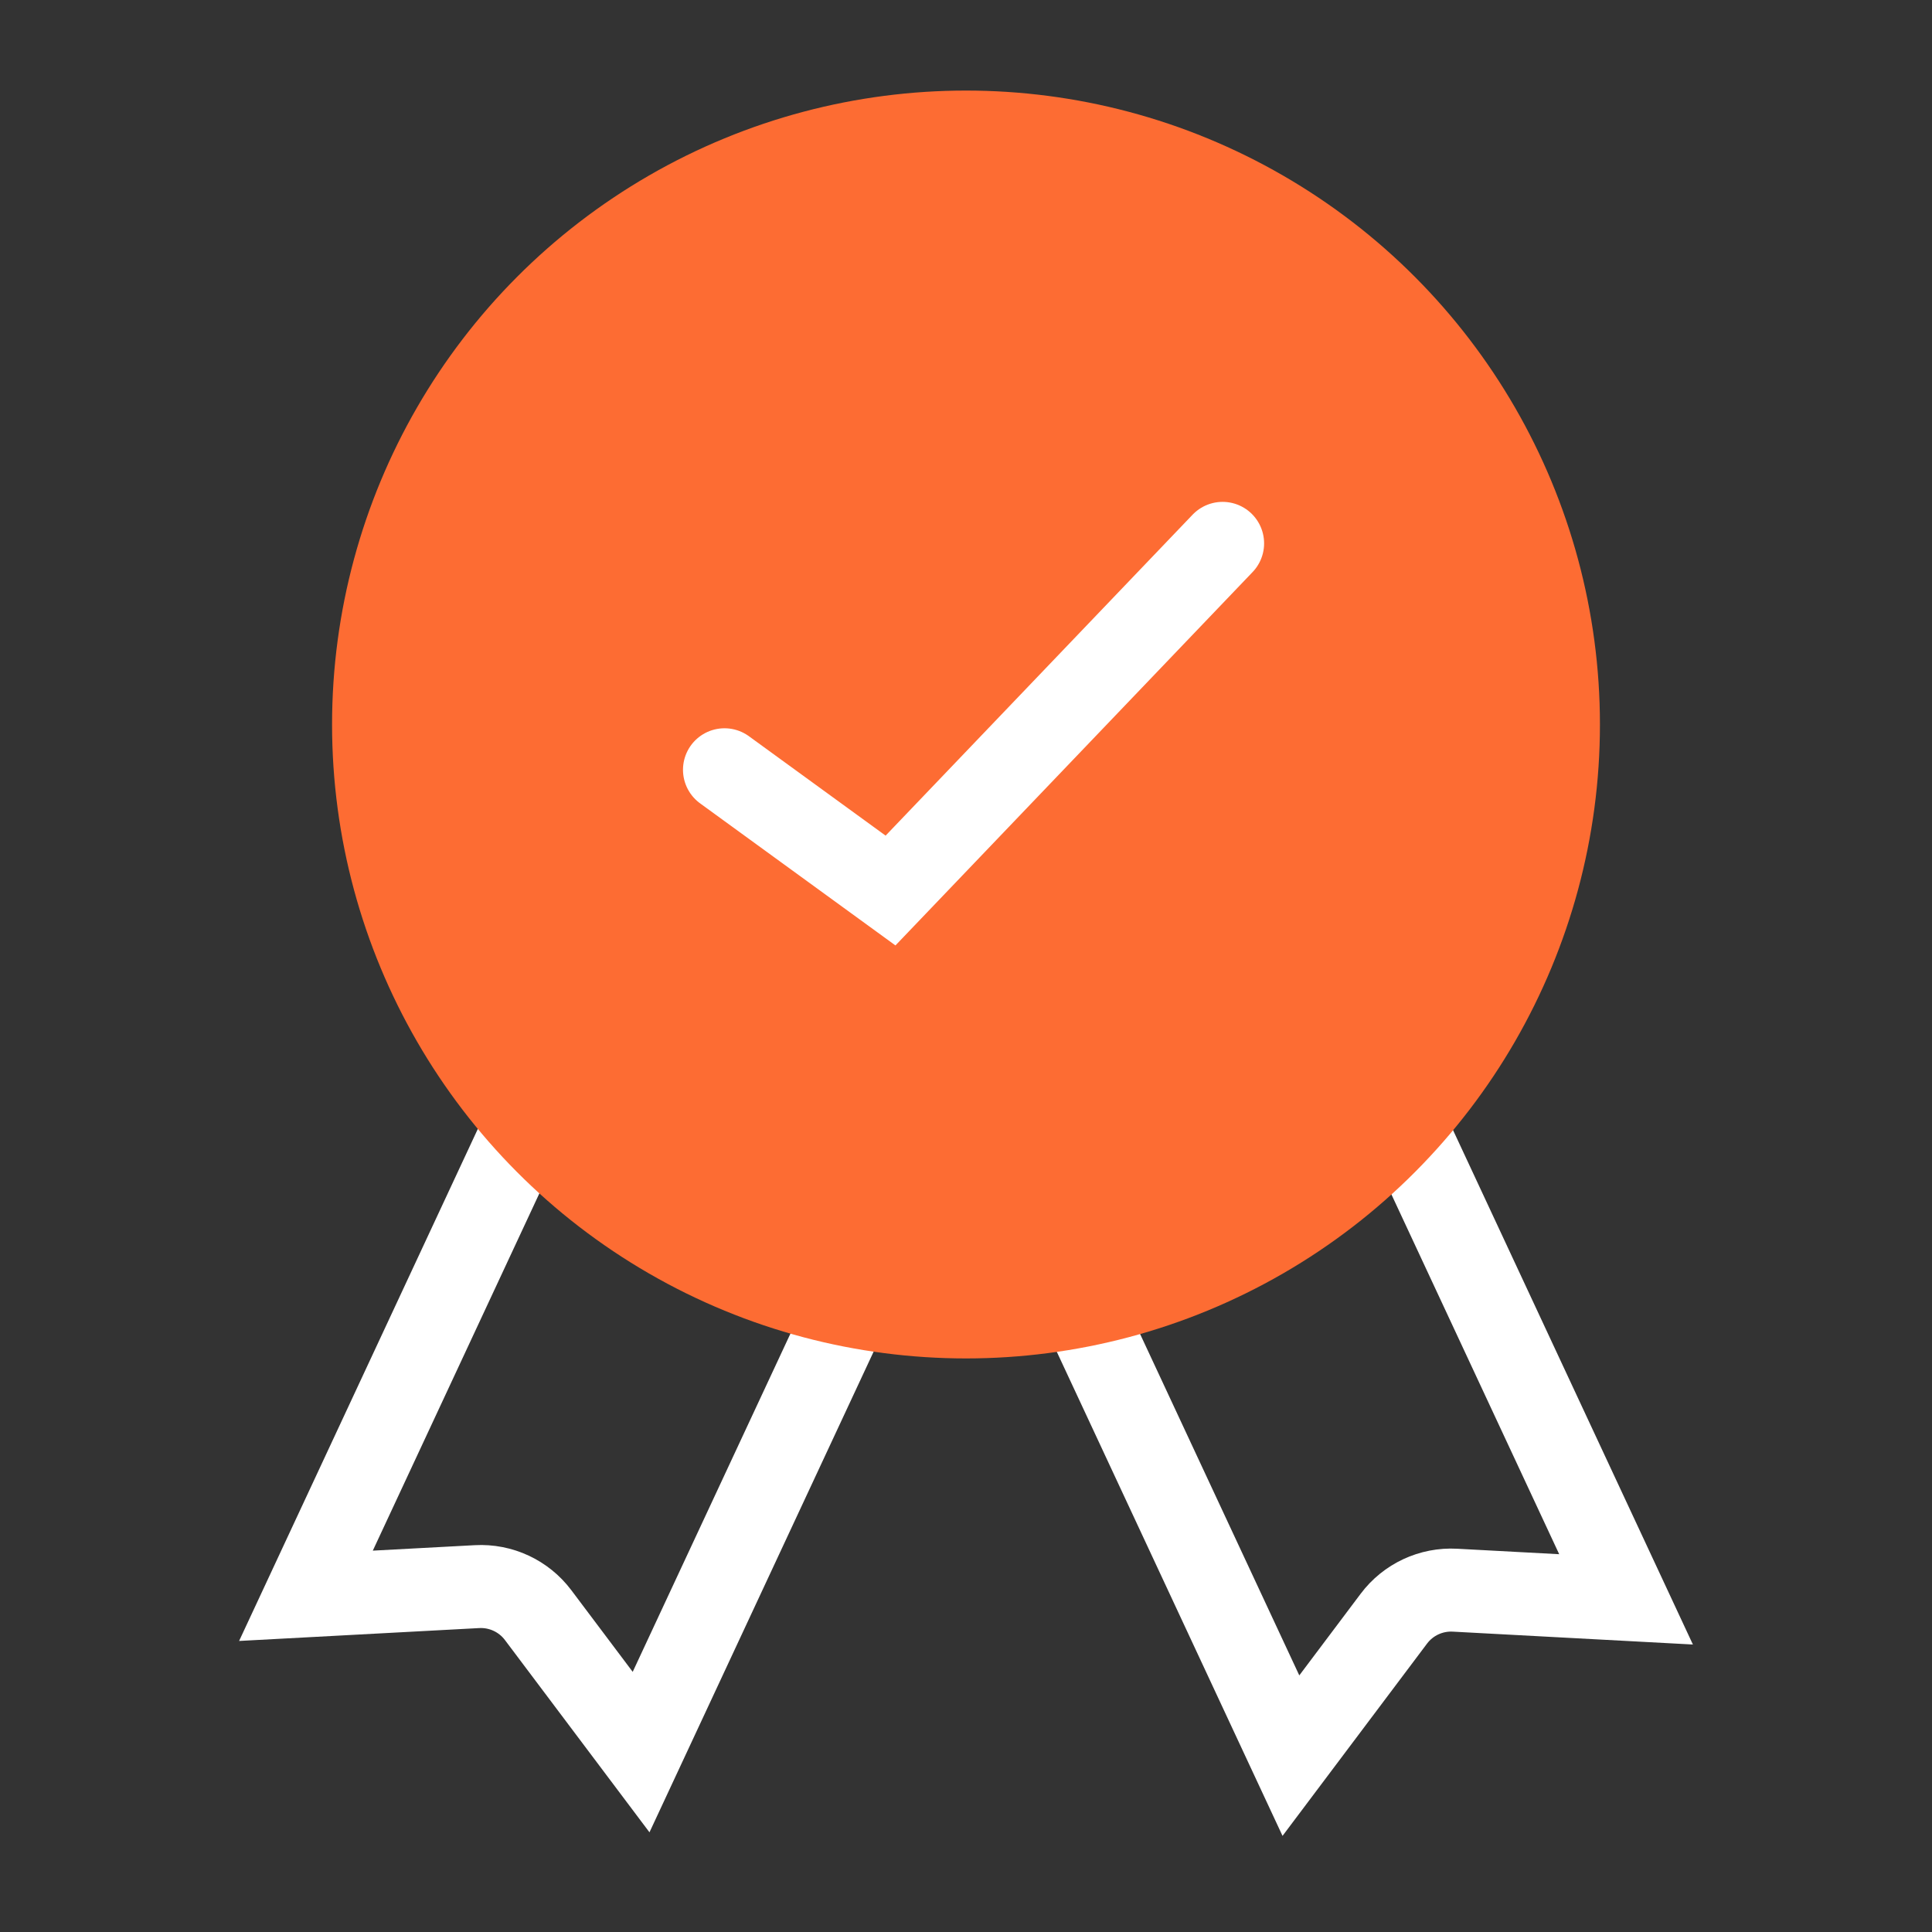 <svg width="64" height="64" viewBox="0 0 64 64" fill="none" xmlns="http://www.w3.org/2000/svg">
<rect x="0" y="0" width="64" height="64" fill="#333333" stroke="none"/>
<path d="M10.135 52.863L19.15 33.528L30.253 38.706L21.237 58.04L17.827 53.504C17.352 52.871 16.592 52.516 15.801 52.559L10.135 52.863Z" stroke="white" stroke-width="2.75"/>
<path d="M42.763 58.158L33.747 38.823L44.849 33.646L53.865 52.981L48.199 52.677C47.408 52.634 46.648 52.988 46.173 53.621L42.763 58.158Z" stroke="white" stroke-width="2.75"/>
<circle cx="32" cy="24" r="21" fill="#FD6C33"/>
<path d="M24 25.5L29.5 29.5L40.5 18" stroke="white" stroke-width="2.75" stroke-linecap="round"/>
</svg>
